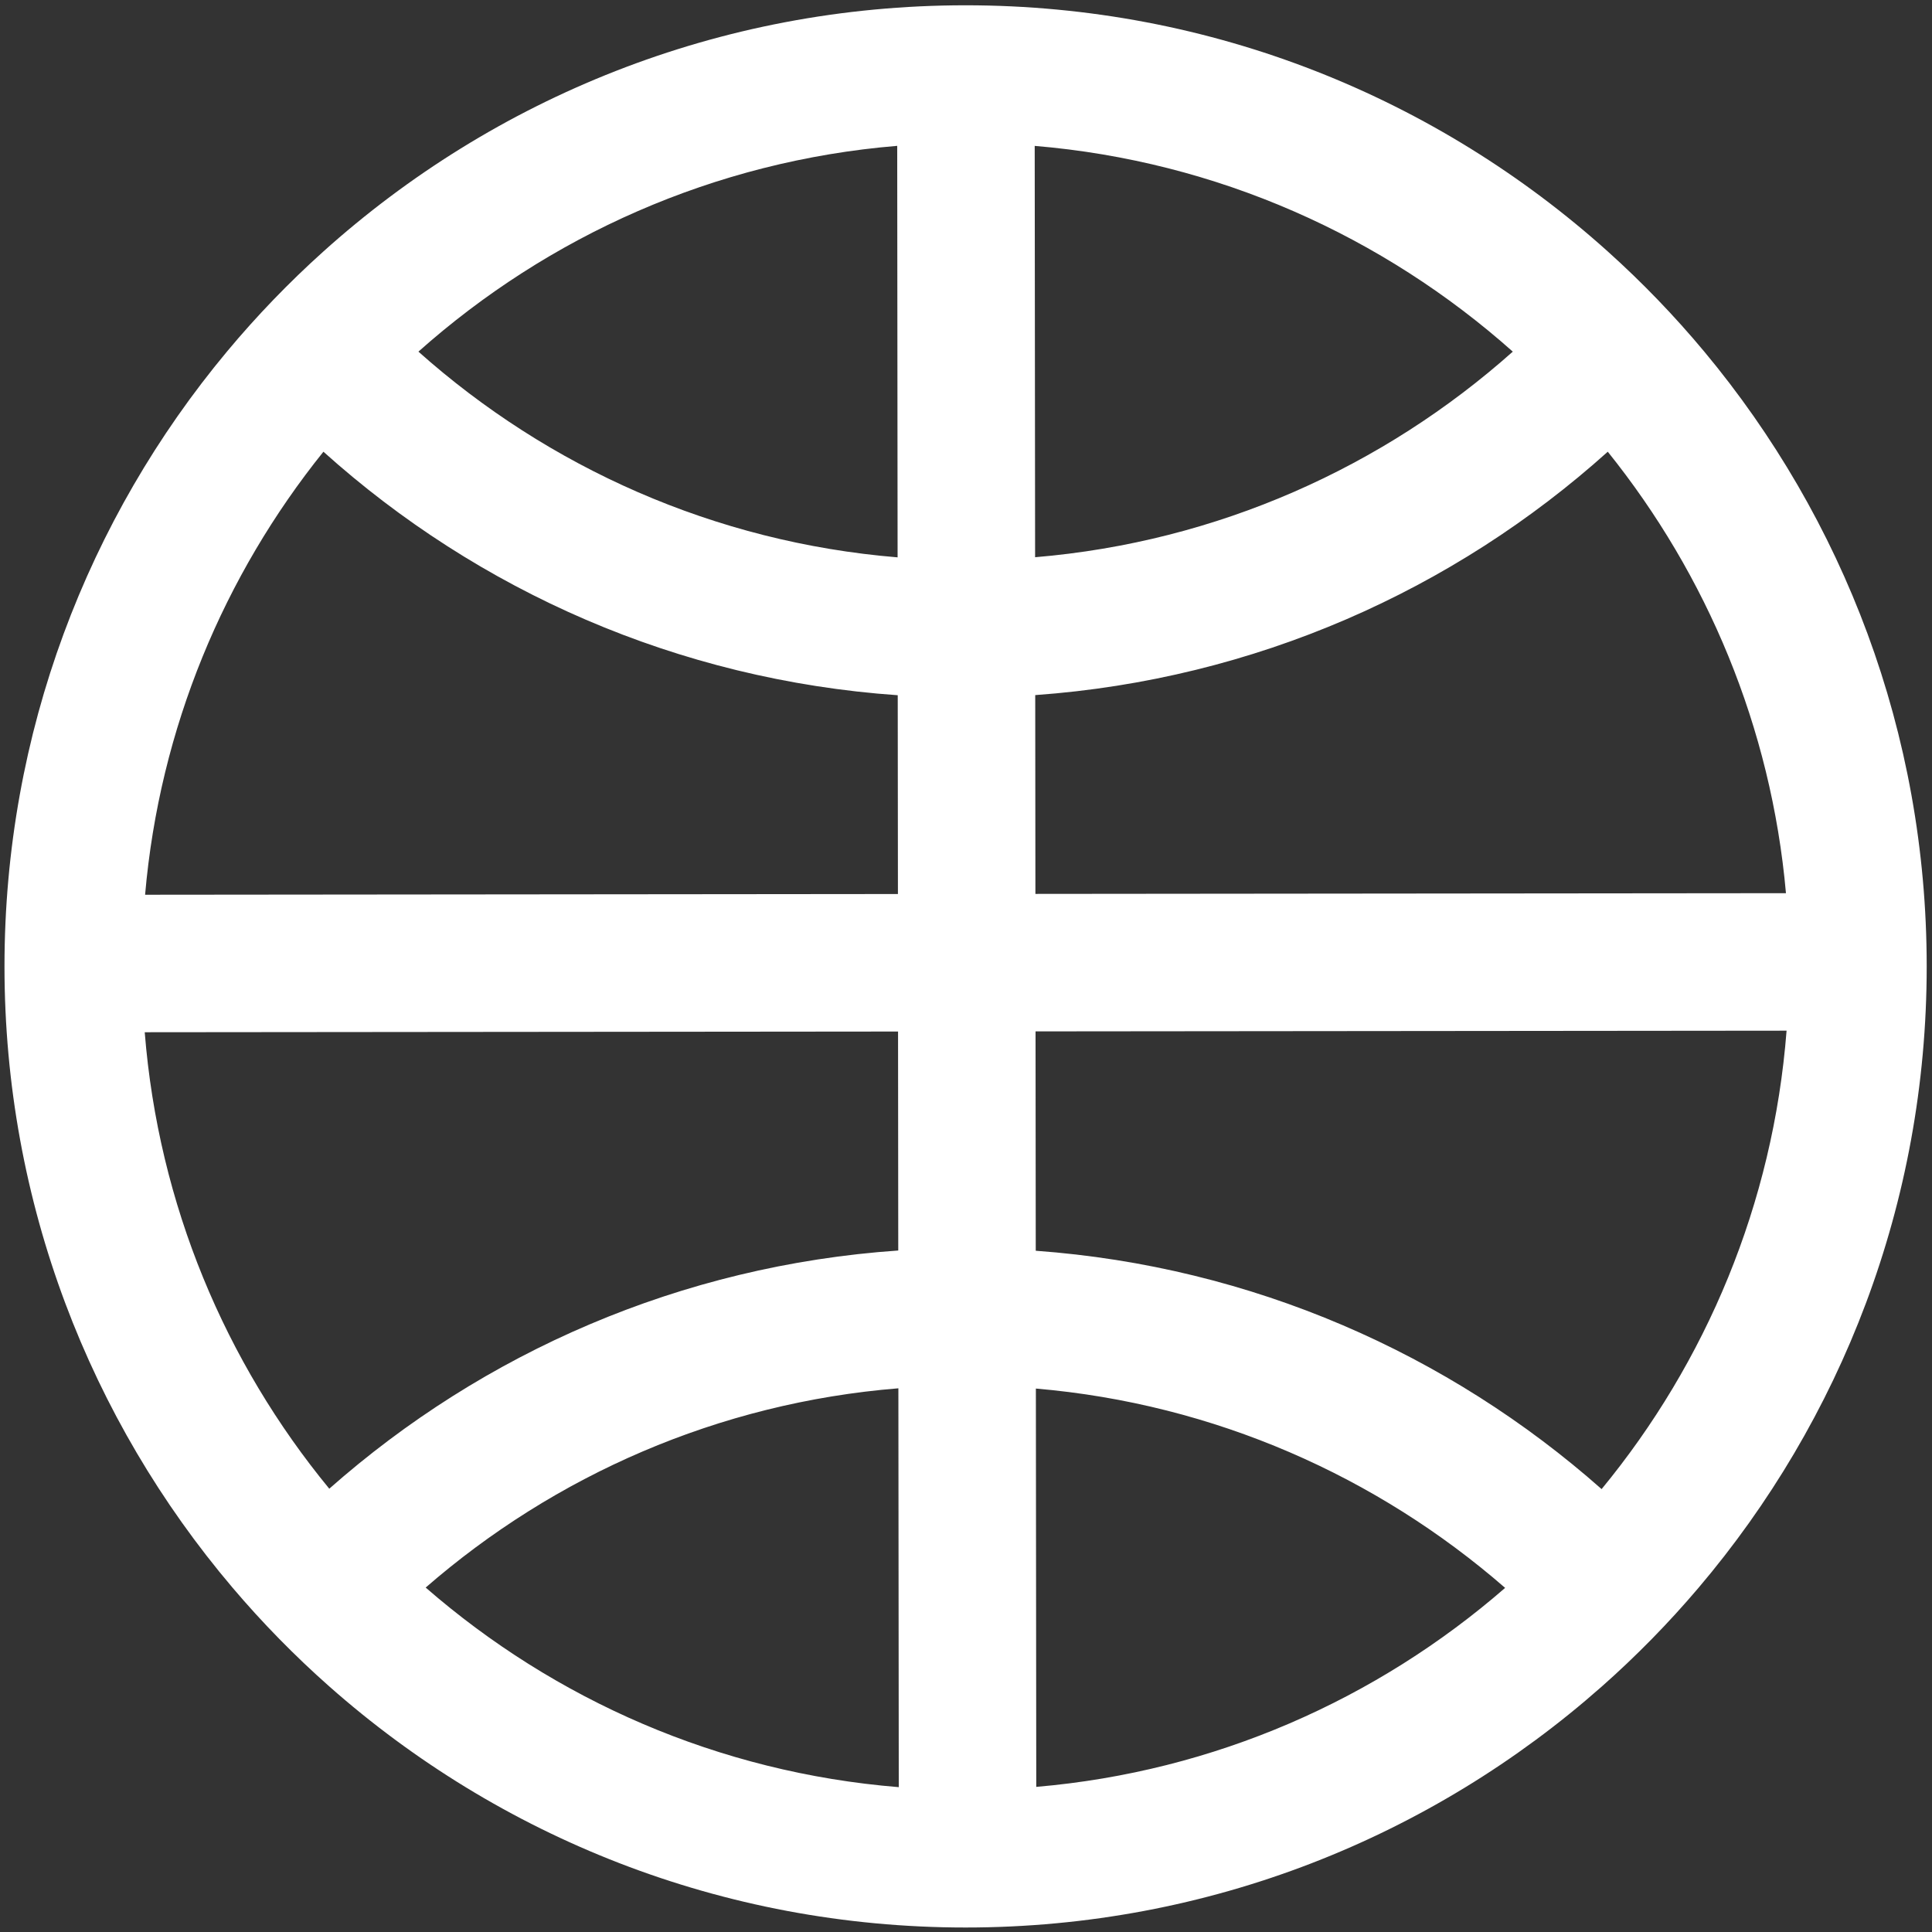 <?xml version="1.0" encoding="UTF-8" standalone="no"?>
<!-- Created with Inkscape (http://www.inkscape.org/) -->

<svg
   xmlns:dc="http://purl.org/dc/elements/1.1/"
   xmlns:cc="http://creativecommons.org/ns#"
   xmlns:rdf="http://www.w3.org/1999/02/22-rdf-syntax-ns#"
   xmlns:svg="http://www.w3.org/2000/svg"
   xmlns="http://www.w3.org/2000/svg"
   xmlns:sodipodi="http://sodipodi.sourceforge.net/DTD/sodipodi-0.dtd"
   xmlns:inkscape="http://www.inkscape.org/namespaces/inkscape"
   width="60mm"
   height="60mm"
   viewBox="0 0 60 60"
   version="1.1"
   id="svg1827"
   inkscape:version="0.92.4 (5da689c313, 2019-01-14)"
   sodipodi:docname="icon-sitez.svg">
  <rect x="0" y="0" width="60" height="60" fill="#333333" stroke="none"/>
  <defs
     id="defs1821">
    <clipPath
       id="clipPath672"
       clipPathUnits="userSpaceOnUse">
      <path
         inkscape:connector-curvature="0"
         id="path670"
         d="M 0,16 H 16 V 0 H 0 Z" />
    </clipPath>
    <clipPath
       id="clipPath446"
       clipPathUnits="userSpaceOnUse">
      <path
         inkscape:connector-curvature="0"
         id="path444"
         d="M 0,16 H 16 V 0 H 0 Z" />
    </clipPath>
    <clipPath
       id="clipPath334"
       clipPathUnits="userSpaceOnUse">
      <path
         inkscape:connector-curvature="0"
         id="path332"
         d="M 0,16 H 16 V 0 H 0 Z" />
    </clipPath>
    <clipPath
       id="clipPath242"
       clipPathUnits="userSpaceOnUse">
      <path
         inkscape:connector-curvature="0"
         id="path240"
         d="M 0,16 H 16 V 0 H 0 Z" />
    </clipPath>
    <clipPath
       id="clipPath118"
       clipPathUnits="userSpaceOnUse">
      <path
         inkscape:connector-curvature="0"
         id="path116"
         d="M 0,16 H 16 V 0 H 0 Z" />
    </clipPath>
    <clipPath
       id="clipPath144"
       clipPathUnits="userSpaceOnUse">
      <path
         inkscape:connector-curvature="0"
         id="path142"
         d="M 0,16 H 16 V 0 H 0 Z" />
    </clipPath>
    <clipPath
       id="clipPath118-6"
       clipPathUnits="userSpaceOnUse">
      <path
         inkscape:connector-curvature="0"
         id="path116-3"
         d="M 0,16 H 16 V 0 H 0 Z" />
    </clipPath>
    <clipPath
       id="clipPath434"
       clipPathUnits="userSpaceOnUse">
      <path
         inkscape:connector-curvature="0"
         id="path432"
         d="M 0,16 H 16 V 0 H 0 Z" />
    </clipPath>
    <clipPath
       id="clipPath306"
       clipPathUnits="userSpaceOnUse">
      <path
         inkscape:connector-curvature="0"
         id="path304"
         d="M 0,16 H 16 V 0 H 0 Z" />
    </clipPath>
    <clipPath
       id="clipPath294"
       clipPathUnits="userSpaceOnUse">
      <path
         inkscape:connector-curvature="0"
         id="path292"
         d="M 0,16 H 16 V 0 H 0 Z" />
    </clipPath>
    <clipPath
       id="clipPath294-8"
       clipPathUnits="userSpaceOnUse">
      <path
         inkscape:connector-curvature="0"
         id="path292-0"
         d="M 0,16 H 16 V 0 H 0 Z" />
    </clipPath>
    <clipPath
       id="clipPath831"
       clipPathUnits="userSpaceOnUse">
      <path
         inkscape:connector-curvature="0"
         id="path829"
         d="M 0,180.11 H 179.913 V 0 H 0 Z" />
    </clipPath>
    <clipPath
       id="clipPath877"
       clipPathUnits="userSpaceOnUse">
      <path
         inkscape:connector-curvature="0"
         id="path875"
         d="M 0,180.11 H 179.913 V 0 H 0 Z" />
    </clipPath>
  </defs>
  <sodipodi:namedview
     id="base"
     pagecolor="#ffffff"
     bordercolor="#666666"
     borderopacity="1.0"
     inkscape:pageopacity="0.0"
     inkscape:pageshadow="2"
     inkscape:zoom="2.4433971"
     inkscape:cx="-20.860606"
     inkscape:cy="113.38584"
     inkscape:document-units="px"
     inkscape:current-layer="layer1"
     showgrid="false"
     inkscape:window-width="1680"
     inkscape:window-height="997"
     inkscape:window-x="-8"
     inkscape:window-y="-8"
     inkscape:window-maximized="1" />
  <g
     inkscape:label="Layer 1"
     inkscape:groupmode="layer"
     id="layer1"
     transform="translate(0,-237)">
    <g
       transform="matrix(0.427,0,0,-0.427,-8.345,305.477)"
       inkscape:label="SITEZ"
       id="g869"
       style="fill:#ffffff;fill-opacity:1">
      <g
         id="g871"
         style="fill:#ffffff;fill-opacity:1">
        <g
           clip-path="url(#clipPath877)"
           id="g873"
           style="fill:#ffffff;fill-opacity:1">
          <g
             transform="translate(50.503,44.904)"
             id="g879"
             style="fill:#ffffff;fill-opacity:1">
            <path
               inkscape:connector-curvature="0"
               id="path881"
               style="fill:#ffffff;fill-opacity:1;fill-rule:nonzero;stroke:none"
               d="m 0,0 c 9.372,8.147 21.286,13.433 34.38,14.492 l 0.028,-29.009 C 21.301,-13.456 9.376,-8.16 0,0 m -20.434,40.389 54.79,0.051 0.015,-15.926 C 18.548,23.422 4.176,17.073 -7.011,7.189 c -7.555,9.188 -12.425,20.657 -13.423,33.2 m 54.767,24.51 0.014,-14.458 -54.754,-0.052 c 1.053,12.132 5.747,23.234 12.97,32.221 C 3.798,72.513 18.322,66.018 34.333,64.899 m -0.038,39.957 0.028,-29.929 c -13.321,1.095 -25.418,6.558 -34.851,14.962 9.427,8.395 21.513,13.867 34.823,14.967 M 79.066,89.889 C 69.658,81.507 57.601,76.051 44.324,74.936 l -0.029,29.917 C 57.584,103.742 69.65,98.272 79.066,89.889 M 98.934,50.502 44.346,50.45 44.333,64.909 c 15.959,1.144 30.437,7.631 41.641,17.701 7.2,-8.959 11.887,-20.02 12.96,-32.108 M 44.371,24.496 44.356,40.45 98.979,40.502 C 98,27.901 93.117,16.381 85.526,7.161 74.395,17.007 60.107,23.351 44.371,24.496 m 0.037,-38.993 -0.028,28.97 C 57.378,13.36 69.2,8.078 78.509,-0.024 69.204,-8.113 57.393,-13.386 44.408,-14.497 m 41.112,7.283 c 2.518,2.224 4.872,4.625 7.046,7.186 10.35,12.189 16.604,27.963 16.604,45.205 0,17.01 -6.081,32.596 -16.179,44.716 -2.16,2.591 -4.503,5.023 -7.011,7.277 -12.381,11.13 -28.752,17.909 -46.711,17.909 -17.959,0 -34.331,-6.778 -46.712,-17.909 -2.507,-2.254 -4.85,-4.686 -7.01,-7.277 -10.099,-12.12 -16.18,-27.706 -16.18,-44.716 0,-17.227 6.244,-32.988 16.576,-45.173 2.173,-2.562 4.525,-4.964 7.04,-7.189 12.33,-10.907 28.53,-17.54 46.286,-17.54 17.74,0 33.926,6.621 46.251,17.511" />
          </g>
        </g>
      </g>
    </g>
  </g>
</svg>
